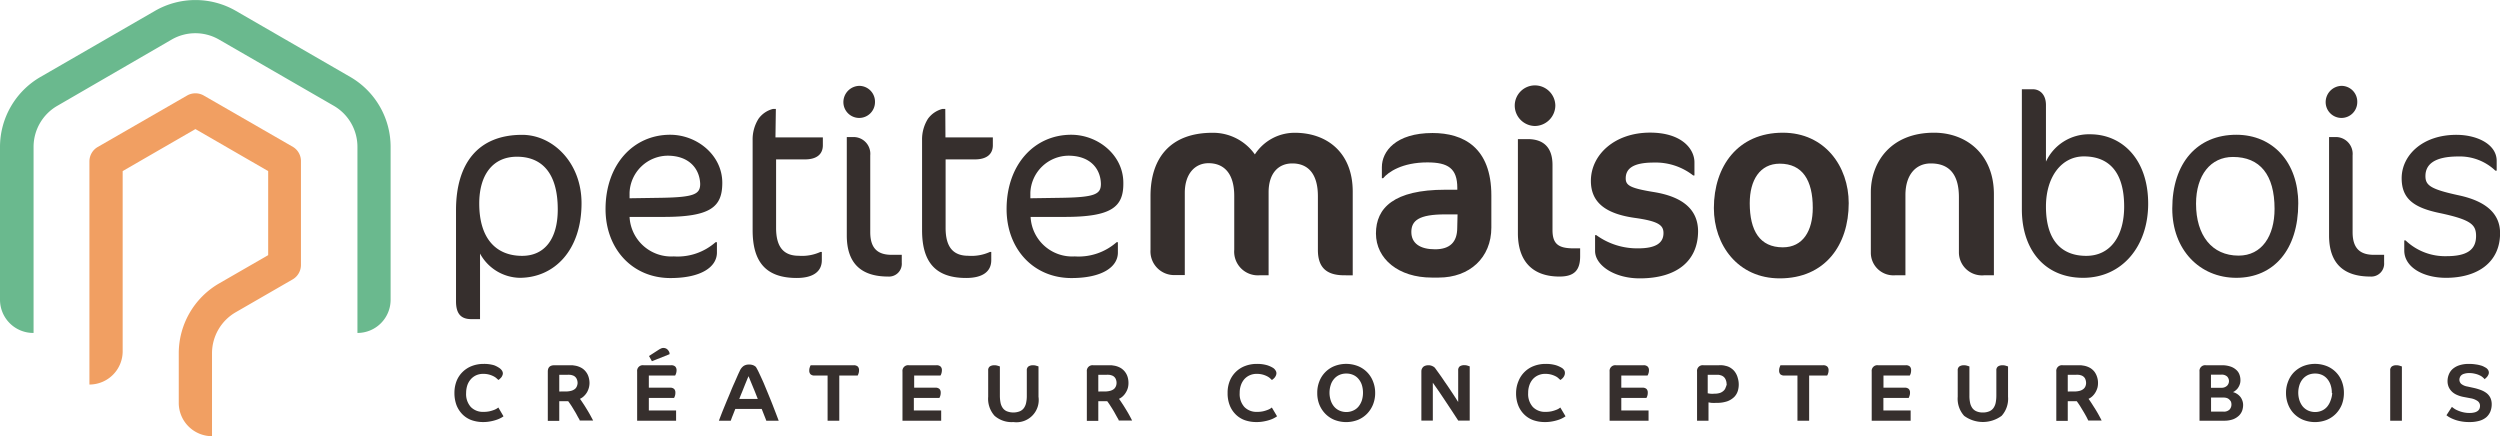 <svg id="Calque_1" data-name="Calque 1" xmlns="http://www.w3.org/2000/svg" viewBox="0 0 316.49 55.21"><defs><style>.cls-1{fill:#362f2d;}.cls-2{fill:#6ab98e;}.cls-3{fill:#f19f62;}</style></defs><path class="cls-1" d="M80.41,49.62a.66.66,0,0,1-.07.32.87.87,0,0,1-.16.26l-.18.18a.76.76,0,0,1-.16.11l-.23-.21a1.76,1.76,0,0,0-.39-.26,2.88,2.88,0,0,0-.55-.21,2.75,2.75,0,0,0-.73-.09,2.14,2.14,0,0,0-.89.17,2,2,0,0,0-.68.49,2.29,2.29,0,0,0-.45.76,3.13,3.13,0,0,0-.16,1,2.44,2.44,0,0,0,.6,1.78,2.13,2.13,0,0,0,1.6.61,3.42,3.42,0,0,0,.75-.07,4.4,4.4,0,0,0,.57-.17,2.13,2.13,0,0,0,.37-.18l.19-.13.65,1.11a1.56,1.56,0,0,1-.24.16,3.54,3.54,0,0,1-.54.25,5.3,5.3,0,0,1-.8.22,4.8,4.8,0,0,1-1,.1,4.42,4.42,0,0,1-1.43-.23,3.14,3.14,0,0,1-1.15-.71,3.47,3.47,0,0,1-.77-1.15,4.34,4.34,0,0,1-.28-1.59,4.11,4.11,0,0,1,.28-1.54,3.35,3.35,0,0,1,.78-1.15,3.41,3.41,0,0,1,1.16-.73,4.07,4.07,0,0,1,1.46-.26,4.41,4.41,0,0,1,1.34.17A3.25,3.25,0,0,1,80,49a1.24,1.24,0,0,1,.3.31A.73.73,0,0,1,80.41,49.62Z" transform="translate(-16.75 -2.39)"/><path class="cls-1" d="M86.1,49.43c0-.53.27-.8.83-.8h1.89l.41,0,.39.06a2.52,2.52,0,0,1,.77.29,1.89,1.89,0,0,1,.55.5,2,2,0,0,1,.33.66,2.61,2.61,0,0,1,.11.75,2.38,2.38,0,0,1-.08.58,2.63,2.63,0,0,1-.22.55,2.22,2.22,0,0,1-.38.49,1.68,1.68,0,0,1-.53.37q.17.23.39.57c.16.23.31.48.47.74s.31.51.45.77.26.48.36.67h-1.7c0-.1-.12-.26-.23-.46s-.22-.42-.36-.65l-.43-.71c-.16-.24-.3-.45-.44-.63h-.57l-.56,0v2.49H86.1Zm3.77,1.47a1.2,1.2,0,0,0-.15-.61.83.83,0,0,0-.52-.39,1.13,1.13,0,0,0-.3-.06,2.11,2.11,0,0,0-.35,0h-1v2.11a.89.89,0,0,0,.23,0l.55,0a2.65,2.65,0,0,0,.75-.09,1.3,1.3,0,0,0,.47-.24.85.85,0,0,0,.24-.36A1.15,1.15,0,0,0,89.87,50.9Z" transform="translate(-16.75 -2.39)"/><path class="cls-1" d="M98.89,52.77v1.58h3.45v1.3H97.41V49.43a.72.72,0,0,1,.83-.8h3.46a.71.71,0,0,1,.54.17.67.67,0,0,1,.16.47,1.42,1.42,0,0,1-.07.42,1.46,1.46,0,0,1-.11.24H98.89v1.54h2.67a.71.71,0,0,1,.54.17.65.65,0,0,1,.15.47,1.28,1.28,0,0,1-.17.66Zm.39-4.65-.37-.66,1.24-.8a2.31,2.31,0,0,1,.3-.16.6.6,0,0,1,.27-.06.77.77,0,0,1,.42.11.88.88,0,0,1,.25.26.8.8,0,0,1,.12.27.9.9,0,0,1,0,.15Z" transform="translate(-16.75 -2.39)"/><path class="cls-1" d="M107.76,55.65c.15-.4.31-.82.48-1.25l.52-1.27c.18-.42.35-.82.51-1.22s.32-.76.47-1.09l.38-.87c.11-.25.2-.44.27-.58a1.48,1.48,0,0,1,.5-.65,1.19,1.19,0,0,1,.66-.18,1.38,1.38,0,0,1,.61.11,1.16,1.16,0,0,1,.29.2,9,9,0,0,1,.44.85c.17.36.35.75.54,1.18l.56,1.35c.19.47.38.92.55,1.36l.46,1.19.33.87h-1.57c-.05-.15-.13-.35-.23-.6l-.35-.89h-3.34c-.14.34-.25.64-.35.88s-.17.45-.23.61ZM111.51,50c0,.07-.09.2-.16.39l-.28.68-.35.88c-.13.31-.26.63-.38.94h2.34l-.37-.94-.36-.87-.28-.68Z" transform="translate(-16.75 -2.39)"/><path class="cls-1" d="M124.81,48.63a.74.74,0,0,1,.54.17.66.66,0,0,1,.15.47,1.16,1.16,0,0,1-.07.42,1.73,1.73,0,0,1-.1.24H123v5.72h-1.48V49.93h-1.62a.71.71,0,0,1-.54-.16.64.64,0,0,1-.16-.47,1.09,1.09,0,0,1,.07-.42,1,1,0,0,1,.11-.25Z" transform="translate(-16.75 -2.39)"/><path class="cls-1" d="M132.44,52.77v1.58h3.46v1.3H131V49.43a.72.72,0,0,1,.83-.8h3.46a.71.71,0,0,1,.54.17.62.62,0,0,1,.16.47,1.42,1.42,0,0,1-.07.42.92.92,0,0,1-.11.24h-3.33v1.54h2.67a.71.71,0,0,1,.54.17.65.65,0,0,1,.15.47,1.28,1.28,0,0,1-.17.66Z" transform="translate(-16.75 -2.39)"/><path class="cls-1" d="M141.85,49.29a.58.58,0,0,1,.21-.51,1,1,0,0,1,.57-.15,1.25,1.25,0,0,1,.45.07,1.84,1.84,0,0,1,.25.08v3.68a4.82,4.82,0,0,0,.08.89,1.75,1.75,0,0,0,.27.67,1.22,1.22,0,0,0,.52.43,2.26,2.26,0,0,0,1.67,0,1.22,1.22,0,0,0,.52-.43,1.75,1.75,0,0,0,.27-.67,4.09,4.09,0,0,0,.08-.89V49.29a.58.58,0,0,1,.21-.51,1,1,0,0,1,.57-.15,1.25,1.25,0,0,1,.45.07,1.84,1.84,0,0,1,.25.08v3.84a2.82,2.82,0,0,1-3.18,3.2,3.27,3.27,0,0,1-2.38-.79,3.22,3.22,0,0,1-.81-2.41Z" transform="translate(-16.75 -2.39)"/><path class="cls-1" d="M154.34,49.43a.72.72,0,0,1,.82-.8h1.9l.41,0,.39.06a2.52,2.52,0,0,1,.77.29,2,2,0,0,1,.88,1.16,2.61,2.61,0,0,1,.1.75,2.36,2.36,0,0,1-.07.58,2.21,2.21,0,0,1-.23.55,2.18,2.18,0,0,1-.37.49,1.8,1.8,0,0,1-.53.37q.17.23.39.57c.16.23.31.48.47.74s.31.51.45.77.26.48.35.67h-1.69c0-.1-.12-.26-.23-.46l-.36-.65c-.14-.24-.28-.47-.44-.71a7.57,7.57,0,0,0-.43-.63h-.57l-.56,0v2.49h-1.45Zm3.76,1.47a1.2,1.2,0,0,0-.14-.61.83.83,0,0,0-.52-.39,1.13,1.13,0,0,0-.3-.06,2.11,2.11,0,0,0-.35,0h-1v2.11a.89.89,0,0,0,.23,0l.55,0a2.65,2.65,0,0,0,.75-.09,1.3,1.3,0,0,0,.47-.24,1,1,0,0,0,.24-.36A1.14,1.14,0,0,0,158.1,50.9Z" transform="translate(-16.75 -2.39)"/><path class="cls-1" d="M178.34,49.62a.79.79,0,0,1-.07.32,1.13,1.13,0,0,1-.16.26,1.07,1.07,0,0,1-.19.18.46.46,0,0,1-.16.11l-.22-.21a1.76,1.76,0,0,0-.39-.26,2.88,2.88,0,0,0-.55-.21,2.75,2.75,0,0,0-.73-.09,2.11,2.11,0,0,0-.89.17,2,2,0,0,0-.69.49,2.27,2.27,0,0,0-.44.76,2.87,2.87,0,0,0-.16,1,2.44,2.44,0,0,0,.6,1.78,2.13,2.13,0,0,0,1.6.61,3.42,3.42,0,0,0,.75-.07,3.8,3.8,0,0,0,.56-.17,2,2,0,0,0,.38-.18l.18-.13.66,1.11a1.86,1.86,0,0,1-.25.16,3.36,3.36,0,0,1-.53.25,5.3,5.3,0,0,1-.8.22,4.83,4.83,0,0,1-1.06.1,4.36,4.36,0,0,1-1.42-.23,3.14,3.14,0,0,1-1.15-.71,3.32,3.32,0,0,1-.77-1.15,4.14,4.14,0,0,1-.28-1.59,3.92,3.92,0,0,1,.28-1.54,3.36,3.36,0,0,1,1.94-1.88,4.07,4.07,0,0,1,1.46-.26,4.46,4.46,0,0,1,1.34.17,3.46,3.46,0,0,1,.76.35,1,1,0,0,1,.29.31A.65.65,0,0,1,178.34,49.62Z" transform="translate(-16.75 -2.39)"/><path class="cls-1" d="M190.84,52.14a3.91,3.91,0,0,1-.27,1.46,3.62,3.62,0,0,1-.75,1.16,3.44,3.44,0,0,1-1.15.78,4.1,4.1,0,0,1-3,0,3.44,3.44,0,0,1-1.15-.78,3.62,3.62,0,0,1-.75-1.16,3.9,3.9,0,0,1-.26-1.46,3.83,3.83,0,0,1,.26-1.46,3.4,3.4,0,0,1,1.9-1.94,4.1,4.1,0,0,1,3,0,3.4,3.4,0,0,1,1.9,1.94A3.83,3.83,0,0,1,190.84,52.14Zm-1.54,0a3.34,3.34,0,0,0-.14-1,2.28,2.28,0,0,0-.42-.77,1.79,1.79,0,0,0-.67-.51,2.07,2.07,0,0,0-.88-.18,2.11,2.11,0,0,0-.89.18,1.87,1.87,0,0,0-.67.51,2.12,2.12,0,0,0-.42.77,3.18,3.18,0,0,0,0,1.93,2.35,2.35,0,0,0,.42.78,1.87,1.87,0,0,0,.67.51,2.11,2.11,0,0,0,.89.19,2.07,2.07,0,0,0,.88-.19,1.79,1.79,0,0,0,.67-.51,2.54,2.54,0,0,0,.42-.78A3.32,3.32,0,0,0,189.3,52.14Z" transform="translate(-16.75 -2.39)"/><path class="cls-1" d="M198.33,48.88a2.29,2.29,0,0,1,.23.29l.44.61c.17.24.36.51.56.81s.42.6.63.92l.62.93.54.84v-4a.61.61,0,0,1,.2-.51,1,1,0,0,1,.57-.15,1.25,1.25,0,0,1,.45.07l.24.08v6.87h-1.45l-.81-1.24-.9-1.36c-.3-.45-.58-.87-.85-1.26l-.66-.94v4.8h-1.45V49.38a.86.86,0,0,1,.05-.27,1.58,1.58,0,0,1,.15-.24.73.73,0,0,1,.27-.17,1.12,1.12,0,0,1,.38-.07,1.16,1.16,0,0,1,.51.09A1.62,1.62,0,0,1,198.33,48.88Z" transform="translate(-16.75 -2.39)"/><path class="cls-1" d="M214.86,49.62a.79.79,0,0,1-.07.32,1.13,1.13,0,0,1-.16.26,1.07,1.07,0,0,1-.19.18.46.46,0,0,1-.16.11l-.23-.21a1.48,1.48,0,0,0-.38-.26,2.88,2.88,0,0,0-.55-.21,2.75,2.75,0,0,0-.73-.09,2.11,2.11,0,0,0-.89.17,2,2,0,0,0-.69.49,2.27,2.27,0,0,0-.44.76,2.87,2.87,0,0,0-.16,1,2.44,2.44,0,0,0,.6,1.78,2.13,2.13,0,0,0,1.6.61,3.42,3.42,0,0,0,.75-.07,3.8,3.8,0,0,0,.56-.17,2,2,0,0,0,.38-.18l.18-.13.66,1.11a1.86,1.86,0,0,1-.25.16,3.36,3.36,0,0,1-.53.25,5.3,5.3,0,0,1-.8.22,4.83,4.83,0,0,1-1.06.1,4.36,4.36,0,0,1-1.42-.23,3.14,3.14,0,0,1-1.15-.71,3.32,3.32,0,0,1-.77-1.15,4.14,4.14,0,0,1-.28-1.59A3.92,3.92,0,0,1,209,50.6a3.36,3.36,0,0,1,1.94-1.88,4.07,4.07,0,0,1,1.46-.26,4.46,4.46,0,0,1,1.34.17,3.7,3.7,0,0,1,.76.35,1,1,0,0,1,.29.31A.65.65,0,0,1,214.86,49.62Z" transform="translate(-16.75 -2.39)"/><path class="cls-1" d="M222,52.77v1.58h3.45v1.3h-4.93V49.43a.72.72,0,0,1,.82-.8h3.46a.71.71,0,0,1,.54.17.62.62,0,0,1,.16.47,1.16,1.16,0,0,1-.07.42.92.92,0,0,1-.11.24H222v1.54h2.66a.71.71,0,0,1,.54.17.65.65,0,0,1,.15.47,1.28,1.28,0,0,1-.17.66Z" transform="translate(-16.75 -2.39)"/><path class="cls-1" d="M234.33,48.63a3.44,3.44,0,0,1,.46,0,2.54,2.54,0,0,1,.43.08,1.81,1.81,0,0,1,.73.33,1.87,1.87,0,0,1,.51.54,2.29,2.29,0,0,1,.29.68,2.81,2.81,0,0,1,0,1.62,1.91,1.91,0,0,1-.46.77,2.48,2.48,0,0,1-.87.54,4,4,0,0,1-1.36.2,6.38,6.38,0,0,1-.66,0l-.36-.06v2.32h-1.45V49.43a.72.72,0,0,1,.83-.8Zm1,2.37a1.41,1.41,0,0,0-.16-.64.91.91,0,0,0-.52-.44,2.13,2.13,0,0,0-.32-.08l-.39,0h-1v2.34l.31.05a2.86,2.86,0,0,0,.53,0,2.2,2.2,0,0,0,.75-.11,1.31,1.31,0,0,0,.46-.3.9.9,0,0,0,.23-.4A1.35,1.35,0,0,0,235.35,51Z" transform="translate(-16.75 -2.39)"/><path class="cls-1" d="M247.54,48.63a.71.71,0,0,1,.54.17.62.62,0,0,1,.16.47,1.16,1.16,0,0,1-.07.42.92.92,0,0,1-.11.24h-2.28v5.72H244.3V49.93h-1.63a.74.74,0,0,1-.54-.16.68.68,0,0,1-.15-.47,1.09,1.09,0,0,1,.07-.42,2.06,2.06,0,0,1,.1-.25Z" transform="translate(-16.75 -2.39)"/><path class="cls-1" d="M255.18,52.77v1.58h3.45v1.3H253.7V49.43a.72.72,0,0,1,.83-.8H258a.71.71,0,0,1,.54.17.66.66,0,0,1,.15.47,1.42,1.42,0,0,1-.06.42,1.46,1.46,0,0,1-.11.24h-3.33v1.54h2.67a.71.71,0,0,1,.54.17.65.65,0,0,1,.15.47,1.07,1.07,0,0,1-.07.41,1.53,1.53,0,0,1-.1.25Z" transform="translate(-16.75 -2.39)"/><path class="cls-1" d="M264.59,49.29a.58.58,0,0,1,.21-.51,1,1,0,0,1,.56-.15,1.31,1.31,0,0,1,.46.07l.25.08v3.68a4.09,4.09,0,0,0,.08.89,1.75,1.75,0,0,0,.27.67,1.22,1.22,0,0,0,.52.43,1.94,1.94,0,0,0,.83.16,2.06,2.06,0,0,0,.84-.16,1.22,1.22,0,0,0,.52-.43,1.75,1.75,0,0,0,.27-.67,4.82,4.82,0,0,0,.08-.89V49.29a.58.58,0,0,1,.21-.51,1,1,0,0,1,.56-.15,1.31,1.31,0,0,1,.46.07l.25.08v3.84a3.22,3.22,0,0,1-.81,2.41,4,4,0,0,1-4.75,0,3.22,3.22,0,0,1-.81-2.41Z" transform="translate(-16.75 -2.39)"/><path class="cls-1" d="M277.07,49.43a.72.72,0,0,1,.83-.8h1.9l.41,0,.39.06a2.52,2.52,0,0,1,.77.29,2,2,0,0,1,.55.5,2.24,2.24,0,0,1,.32.66,2.31,2.31,0,0,1,.11.75,2.36,2.36,0,0,1-.07.58,2.66,2.66,0,0,1-.23.55,2.18,2.18,0,0,1-.37.49,1.8,1.8,0,0,1-.53.37q.17.23.39.57l.47.74c.16.26.31.51.45.77s.26.48.35.67h-1.69l-.23-.46c-.11-.2-.23-.42-.37-.65s-.28-.47-.43-.71-.3-.45-.43-.63h-.57l-.57,0v2.49h-1.45Zm3.77,1.47a1.31,1.31,0,0,0-.14-.61.86.86,0,0,0-.52-.39,1.13,1.13,0,0,0-.3-.06,2.17,2.17,0,0,0-.36,0h-1v2.11a1.16,1.16,0,0,0,.24,0l.55,0a2.65,2.65,0,0,0,.75-.09,1.24,1.24,0,0,0,.46-.24.87.87,0,0,0,.25-.36A1.14,1.14,0,0,0,280.84,50.9Z" transform="translate(-16.75 -2.39)"/><path class="cls-1" d="M295.2,49.43a.72.72,0,0,1,.83-.8h2a3.24,3.24,0,0,1,1.05.15,2,2,0,0,1,.73.4,1.45,1.45,0,0,1,.43.59,2,2,0,0,1,.14.73,1.54,1.54,0,0,1-.13.67,1.79,1.79,0,0,1-.29.47,2.45,2.45,0,0,1-.32.28l-.2.11a1.75,1.75,0,0,1,.4.16,1.8,1.8,0,0,1,.42.32,1.44,1.44,0,0,1,.32.49,1.6,1.6,0,0,1,.14.69,2.28,2.28,0,0,1-.11.66,1.74,1.74,0,0,1-.39.63,2.26,2.26,0,0,1-.74.48,3.25,3.25,0,0,1-1.17.19H295.2Zm3.73,1.2a.85.85,0,0,0-.23-.57,1,1,0,0,0-.75-.24h-1.3v1.66h1.28a1,1,0,0,0,.76-.26A.84.84,0,0,0,298.93,50.63Zm.31,2.93a1,1,0,0,0-.06-.32A1,1,0,0,0,299,53a.77.77,0,0,0-.31-.21,1.25,1.25,0,0,0-.45-.07h-1.58v1.78h1.58a1,1,0,0,0,.77-.27A.93.93,0,0,0,299.24,53.56Z" transform="translate(-16.75 -2.39)"/><path class="cls-1" d="M313.48,52.14a4.11,4.11,0,0,1-.26,1.46,3.62,3.62,0,0,1-.75,1.16,3.44,3.44,0,0,1-1.15.78,4.1,4.1,0,0,1-3,0,3.49,3.49,0,0,1-1.16-.78,3.43,3.43,0,0,1-.74-1.16,3.91,3.91,0,0,1-.27-1.46,3.83,3.83,0,0,1,.27-1.46,3.38,3.38,0,0,1,.74-1.17,3.62,3.62,0,0,1,1.16-.77,4.1,4.1,0,0,1,3,0,3.4,3.4,0,0,1,1.9,1.94A4,4,0,0,1,313.48,52.14Zm-1.53,0a3,3,0,0,0-.15-1,2.28,2.28,0,0,0-.42-.77,1.84,1.84,0,0,0-.66-.51,2.1,2.1,0,0,0-.88-.18,2.16,2.16,0,0,0-.9.18,2,2,0,0,0-.67.51,2.28,2.28,0,0,0-.42.77,3.18,3.18,0,0,0,0,1.93,2.54,2.54,0,0,0,.42.78,2,2,0,0,0,.67.51,2.16,2.16,0,0,0,.9.19,2.1,2.1,0,0,0,.88-.19,1.84,1.84,0,0,0,.66-.51,2.54,2.54,0,0,0,.42-.78A3,3,0,0,0,312,52.14Z" transform="translate(-16.75 -2.39)"/><path class="cls-1" d="M319.34,49.29a.58.58,0,0,1,.21-.51.93.93,0,0,1,.56-.15,1.35,1.35,0,0,1,.46.07l.25.08v6.87h-1.48Z" transform="translate(-16.75 -2.39)"/><path class="cls-1" d="M331.31,50.4a3,3,0,0,0-.25-.24,1.46,1.46,0,0,0-.39-.25,2.53,2.53,0,0,0-.57-.2,2.93,2.93,0,0,0-.76-.09,2,2,0,0,0-.61.08.9.9,0,0,0-.38.19.67.67,0,0,0-.19.28.8.8,0,0,0-.06.3.74.74,0,0,0,.22.51,1.68,1.68,0,0,0,.78.34l.87.19a6.52,6.52,0,0,1,.91.28,2.78,2.78,0,0,1,.7.4,1.71,1.71,0,0,1,.45.58,1.92,1.92,0,0,1,.16.79,2.49,2.49,0,0,1-.17.93,2,2,0,0,1-.5.71,2.37,2.37,0,0,1-.88.46,4.36,4.36,0,0,1-1.27.16,5.47,5.47,0,0,1-1.22-.12,4.5,4.5,0,0,1-.87-.27,3.7,3.7,0,0,1-.57-.29l-.25-.18.69-1.06.21.16a2.23,2.23,0,0,0,.45.26,3.8,3.8,0,0,0,.68.24,3.5,3.5,0,0,0,.89.11,2.51,2.51,0,0,0,.67-.08,1.15,1.15,0,0,0,.4-.2.76.76,0,0,0,.2-.28,1,1,0,0,0,.06-.34.73.73,0,0,0-.32-.62,2.14,2.14,0,0,0-.87-.34l-1-.19a3.68,3.68,0,0,1-.69-.22,2.2,2.2,0,0,1-.62-.38,1.94,1.94,0,0,1-.44-.58,1.86,1.86,0,0,1-.17-.81,2.19,2.19,0,0,1,.17-.85,1.82,1.82,0,0,1,.49-.69,2.41,2.41,0,0,1,.84-.46,3.77,3.77,0,0,1,1.18-.17,5.39,5.39,0,0,1,.87.06,3.84,3.84,0,0,1,.63.13,1.76,1.76,0,0,1,.42.16l.24.13a.86.86,0,0,1,.3.3.62.62,0,0,1,0,.64.92.92,0,0,1-.17.25.94.94,0,0,1-.18.17Z" transform="translate(-16.75 -2.39)"/><path class="cls-1" d="M82.52,37.56a5.85,5.85,0,0,1-5-3.07v8.3H76.41c-1.25,0-1.93-.62-1.93-2.25V29c0-5.91,2.78-9.54,8.37-9.54,3.86,0,7.52,3.49,7.52,8.66C90.37,34.06,86.94,37.56,82.52,37.56Zm-.33-15.33c-3.07,0-4.77,2.32-4.77,5.92,0,4.51,2.19,6.63,5.43,6.63,2.81,0,4.51-2.09,4.51-5.88C87.36,24.16,85.24,22.23,82.19,22.23Z" transform="translate(-16.75 -2.39)"/><path class="cls-1" d="M100.77,29.85H96.45a5.28,5.28,0,0,0,5.6,5,7.26,7.26,0,0,0,5.29-1.8h.17v1.31c0,1.83-2,3.23-5.89,3.23-4.81,0-8.21-3.69-8.21-8.73,0-5.65,3.53-9.41,8.18-9.41,3.4,0,6.6,2.58,6.6,6.08C108.19,28.57,106.75,29.85,100.77,29.85Zm.49-7.75a4.88,4.88,0,0,0-4.81,4.67l0,.72,4-.06c4.22-.07,4.94-.46,4.94-1.77C105.32,23.76,104,22.1,101.26,22.1Z" transform="translate(-16.75 -2.39)"/><path class="cls-1" d="M114.92,19.78h6v1c0,1.08-.71,1.79-2.28,1.79H115v8.67c0,2.48,1,3.53,2.88,3.53a5.58,5.58,0,0,0,2.74-.49h.17v1.05c0,1.47-1.15,2.25-3.17,2.25-3.89,0-5.59-2-5.59-6.05V20.13a4.89,4.89,0,0,1,.75-2.71,3.2,3.2,0,0,1,1.83-1.24h.36Z" transform="translate(-16.75 -2.39)"/><path class="cls-1" d="M125.52,17.32a2,2,0,0,1-2-2,2.06,2.06,0,0,1,2-2.06,2,2,0,0,1,2,2.06A2,2,0,0,1,125.52,17.32Zm3.66,20.08c-3.44,0-5.23-1.7-5.23-5.2V19.74h.91a2.12,2.12,0,0,1,2.06,2.32v9.72c0,2.19,1.08,2.87,2.72,2.87h1.27v1A1.62,1.62,0,0,1,129.18,37.4Z" transform="translate(-16.75 -2.39)"/><path class="cls-1" d="M136.44,19.78h6v1c0,1.08-.72,1.79-2.29,1.79h-3.69v8.67c0,2.48,1,3.53,2.87,3.53a5.63,5.63,0,0,0,2.75-.49h.16v1.05c0,1.47-1.14,2.25-3.17,2.25-3.89,0-5.59-2-5.59-6.05V20.13a4.89,4.89,0,0,1,.75-2.71,3.26,3.26,0,0,1,1.83-1.24h.36Z" transform="translate(-16.75 -2.39)"/><path class="cls-1" d="M151.54,29.85h-4.32a5.27,5.27,0,0,0,5.59,5,7.27,7.27,0,0,0,5.3-1.8h.16v1.31c0,1.83-2,3.23-5.88,3.23-4.81,0-8.21-3.69-8.21-8.73,0-5.65,3.53-9.41,8.18-9.41,3.4,0,6.6,2.58,6.6,6.08C159,28.57,157.52,29.85,151.54,29.85ZM152,22.1a4.88,4.88,0,0,0-4.81,4.67l0,.72,4-.06c4.21-.07,4.93-.46,4.93-1.77C156.08,23.76,154.78,22.1,152,22.1Z" transform="translate(-16.75 -2.39)"/><path class="cls-1" d="M186.92,37.24c-2.38,0-3.33-1.12-3.33-3.21v-6.8c0-2.91-1.31-4.15-3.24-4.15-1.76,0-3,1.24-3,3.66v10.5H176.2A3,3,0,0,1,173,34v-6.8c0-2.91-1.34-4.15-3.26-4.15-1.71,0-3,1.34-3,3.76v10.4h-1.18A3,3,0,0,1,162.4,34V27.2c0-4.81,2.52-8,7.85-8a6.48,6.48,0,0,1,5.36,2.74,6,6,0,0,1,5.07-2.74c4,0,7.32,2.45,7.32,7.45v10.6Z" transform="translate(-16.75 -2.39)"/><path class="cls-1" d="M198.88,37.53H198c-4.18,0-7.06-2.35-7.06-5.59s2.29-5.53,8.76-5.53h1.54v-.23c0-2.48-1.18-3.23-3.79-3.23-3.18,0-4.94,1.21-5.6,2h-.16v-1.4c0-2,1.77-4.32,6.41-4.32,3.92,0,7.45,1.83,7.45,7.91v4.06C205.55,35,202.81,37.53,198.88,37.53Zm2.39-8H199.7c-3.33,0-4.28.79-4.28,2.23s1.11,2.19,3,2.19,2.81-.92,2.81-2.72Z" transform="translate(-16.75 -2.39)"/><path class="cls-1" d="M211.06,18.34a2.59,2.59,0,0,1-2.55-2.59,2.56,2.56,0,0,1,2.55-2.55,2.59,2.59,0,0,1,2.59,2.55A2.62,2.62,0,0,1,211.06,18.34Zm3.11,19.06c-3.4,0-5.26-1.93-5.26-5.49V20h1.24c2,0,3.14,1.05,3.14,3.27v8.24c0,1.77.75,2.32,2.68,2.32h.82v1C216.79,36.65,216,37.4,214.17,37.4Z" transform="translate(-16.75 -2.39)"/><path class="cls-1" d="M224.33,37.63c-3.23,0-5.65-1.67-5.65-3.47v-2h.16a8.8,8.8,0,0,0,5.3,1.67c2.15,0,3.2-.63,3.2-1.93,0-1-.62-1.51-3.66-1.93-3.73-.53-5.53-2-5.53-4.68,0-3.3,3-6.11,7.49-6.11,4,0,5.62,2.06,5.62,3.76v1.66h-.16a7.71,7.71,0,0,0-5-1.63c-2.69,0-3.54.82-3.54,2,0,.88.53,1.24,3.54,1.73,3.66.59,5.62,2.2,5.62,5C231.69,35.4,229.07,37.63,224.33,37.63Z" transform="translate(-16.75 -2.39)"/><path class="cls-1" d="M242.45,19.19c5.3,0,8.34,4.25,8.34,8.92,0,5.3-3,9.52-8.73,9.52-5.3,0-8.34-4.22-8.34-8.9C233.72,23.44,236.76,19.19,242.45,19.19Zm-.39,3.92c-2.52,0-3.8,2.09-3.8,5,0,3.5,1.28,5.59,4.19,5.59,2.55,0,3.79-2.09,3.79-5C246.24,25.2,244.93,23.11,242.06,23.11Z" transform="translate(-16.75 -2.39)"/><path class="cls-1" d="M267.94,37.24a2.92,2.92,0,0,1-3.2-2.88v-7c0-3-1.31-4.28-3.56-4.28-1.9,0-3.21,1.44-3.21,4V37.24h-1.31a2.86,2.86,0,0,1-3.07-2.88V26.74c0-3.73,2.45-7.55,8-7.55,4.15,0,7.58,2.78,7.58,7.78V37.24Z" transform="translate(-16.75 -2.39)"/><path class="cls-1" d="M280.46,37.56c-4.87,0-7.75-3.56-7.75-8.66V13.69h1.41c.79,0,1.64.59,1.64,2v7.16a6,6,0,0,1,5.59-3.46c4,0,7.35,3.1,7.35,8.79C288.7,33.54,285.43,37.56,280.46,37.56Zm.1-15.37c-2.81,0-4.8,2.56-4.8,6.35,0,4.38,2.05,6.24,5.1,6.24s4.8-2.48,4.8-6.24C285.66,23.8,283.41,22.19,280.56,22.19Z" transform="translate(-16.75 -2.39)"/><path class="cls-1" d="M299.86,37.56c-4.65,0-8.11-3.56-8.11-8.76,0-5.79,3.17-9.35,8.11-9.35,4.64,0,7.84,3.5,7.84,8.7C307.7,34,304.6,37.56,299.86,37.56Zm-.43-15.3c-2.81,0-4.67,2.29-4.67,5.92,0,4,2,6.57,5.39,6.57,2.94,0,4.55-2.48,4.55-5.92C304.7,24.52,302.86,22.26,299.43,22.26Z" transform="translate(-16.75 -2.39)"/><path class="cls-1" d="M313.17,17.32a2,2,0,0,1-2-2,2.06,2.06,0,0,1,2-2.06,2,2,0,0,1,2,2.06A2,2,0,0,1,313.17,17.32Zm3.66,20.08c-3.43,0-5.23-1.7-5.23-5.2V19.74h.92a2.13,2.13,0,0,1,2.06,2.32v9.72c0,2.19,1.08,2.87,2.71,2.87h1.28v1A1.63,1.63,0,0,1,316.83,37.4Z" transform="translate(-16.75 -2.39)"/><path class="cls-1" d="M326.41,37.56c-2.94,0-5.29-1.37-5.29-3.46V32.82h.16a7.24,7.24,0,0,0,5.2,2c2.58,0,3.73-.81,3.73-2.55,0-1.44-.62-2.06-4.61-2.91-3.27-.68-4.81-1.8-4.81-4.41,0-2.85,2.58-5.49,6.93-5.49,2.58,0,5.1,1.17,5.1,3.3V24h-.16a6.53,6.53,0,0,0-4.71-1.8c-3,0-4.15,1-4.15,2.48,0,1.18.65,1.67,4.28,2.45,3.47.76,5.17,2.36,5.17,4.78C333.25,35.6,330.4,37.56,326.41,37.56Z" transform="translate(-16.75 -2.39)"/><path class="cls-2" d="M61.11,12.14,46.6,3.76a10.25,10.25,0,0,0-10.22,0L21.86,12.14A10.25,10.25,0,0,0,16.75,21V40.33A4.21,4.21,0,0,0,21,44.54V21a6,6,0,0,1,3-5.21L38.48,7.4a6,6,0,0,1,6,0L59,15.78A6,6,0,0,1,62,21V44.54a4.2,4.2,0,0,0,4.2-4.21V21A10.23,10.23,0,0,0,61.11,12.14Z" transform="translate(-16.75 -2.39)"/><path class="cls-3" d="M53.86,21,42.54,14.48a2.13,2.13,0,0,0-2.1,0L29.12,21a2.1,2.1,0,0,0-1.05,1.82V51.07a4.21,4.21,0,0,0,4.21-4.2V24.05l9.21-5.32,9.21,5.32V34.69l-6.21,3.58a10.23,10.23,0,0,0-5.11,8.85V53.4a4.22,4.22,0,0,0,4.21,4.21V47.12a6,6,0,0,1,3-5.2l7.26-4.19a2.12,2.12,0,0,0,1-1.83V22.84A2.1,2.1,0,0,0,53.86,21Z" transform="translate(-16.75 -2.39)"/></svg>